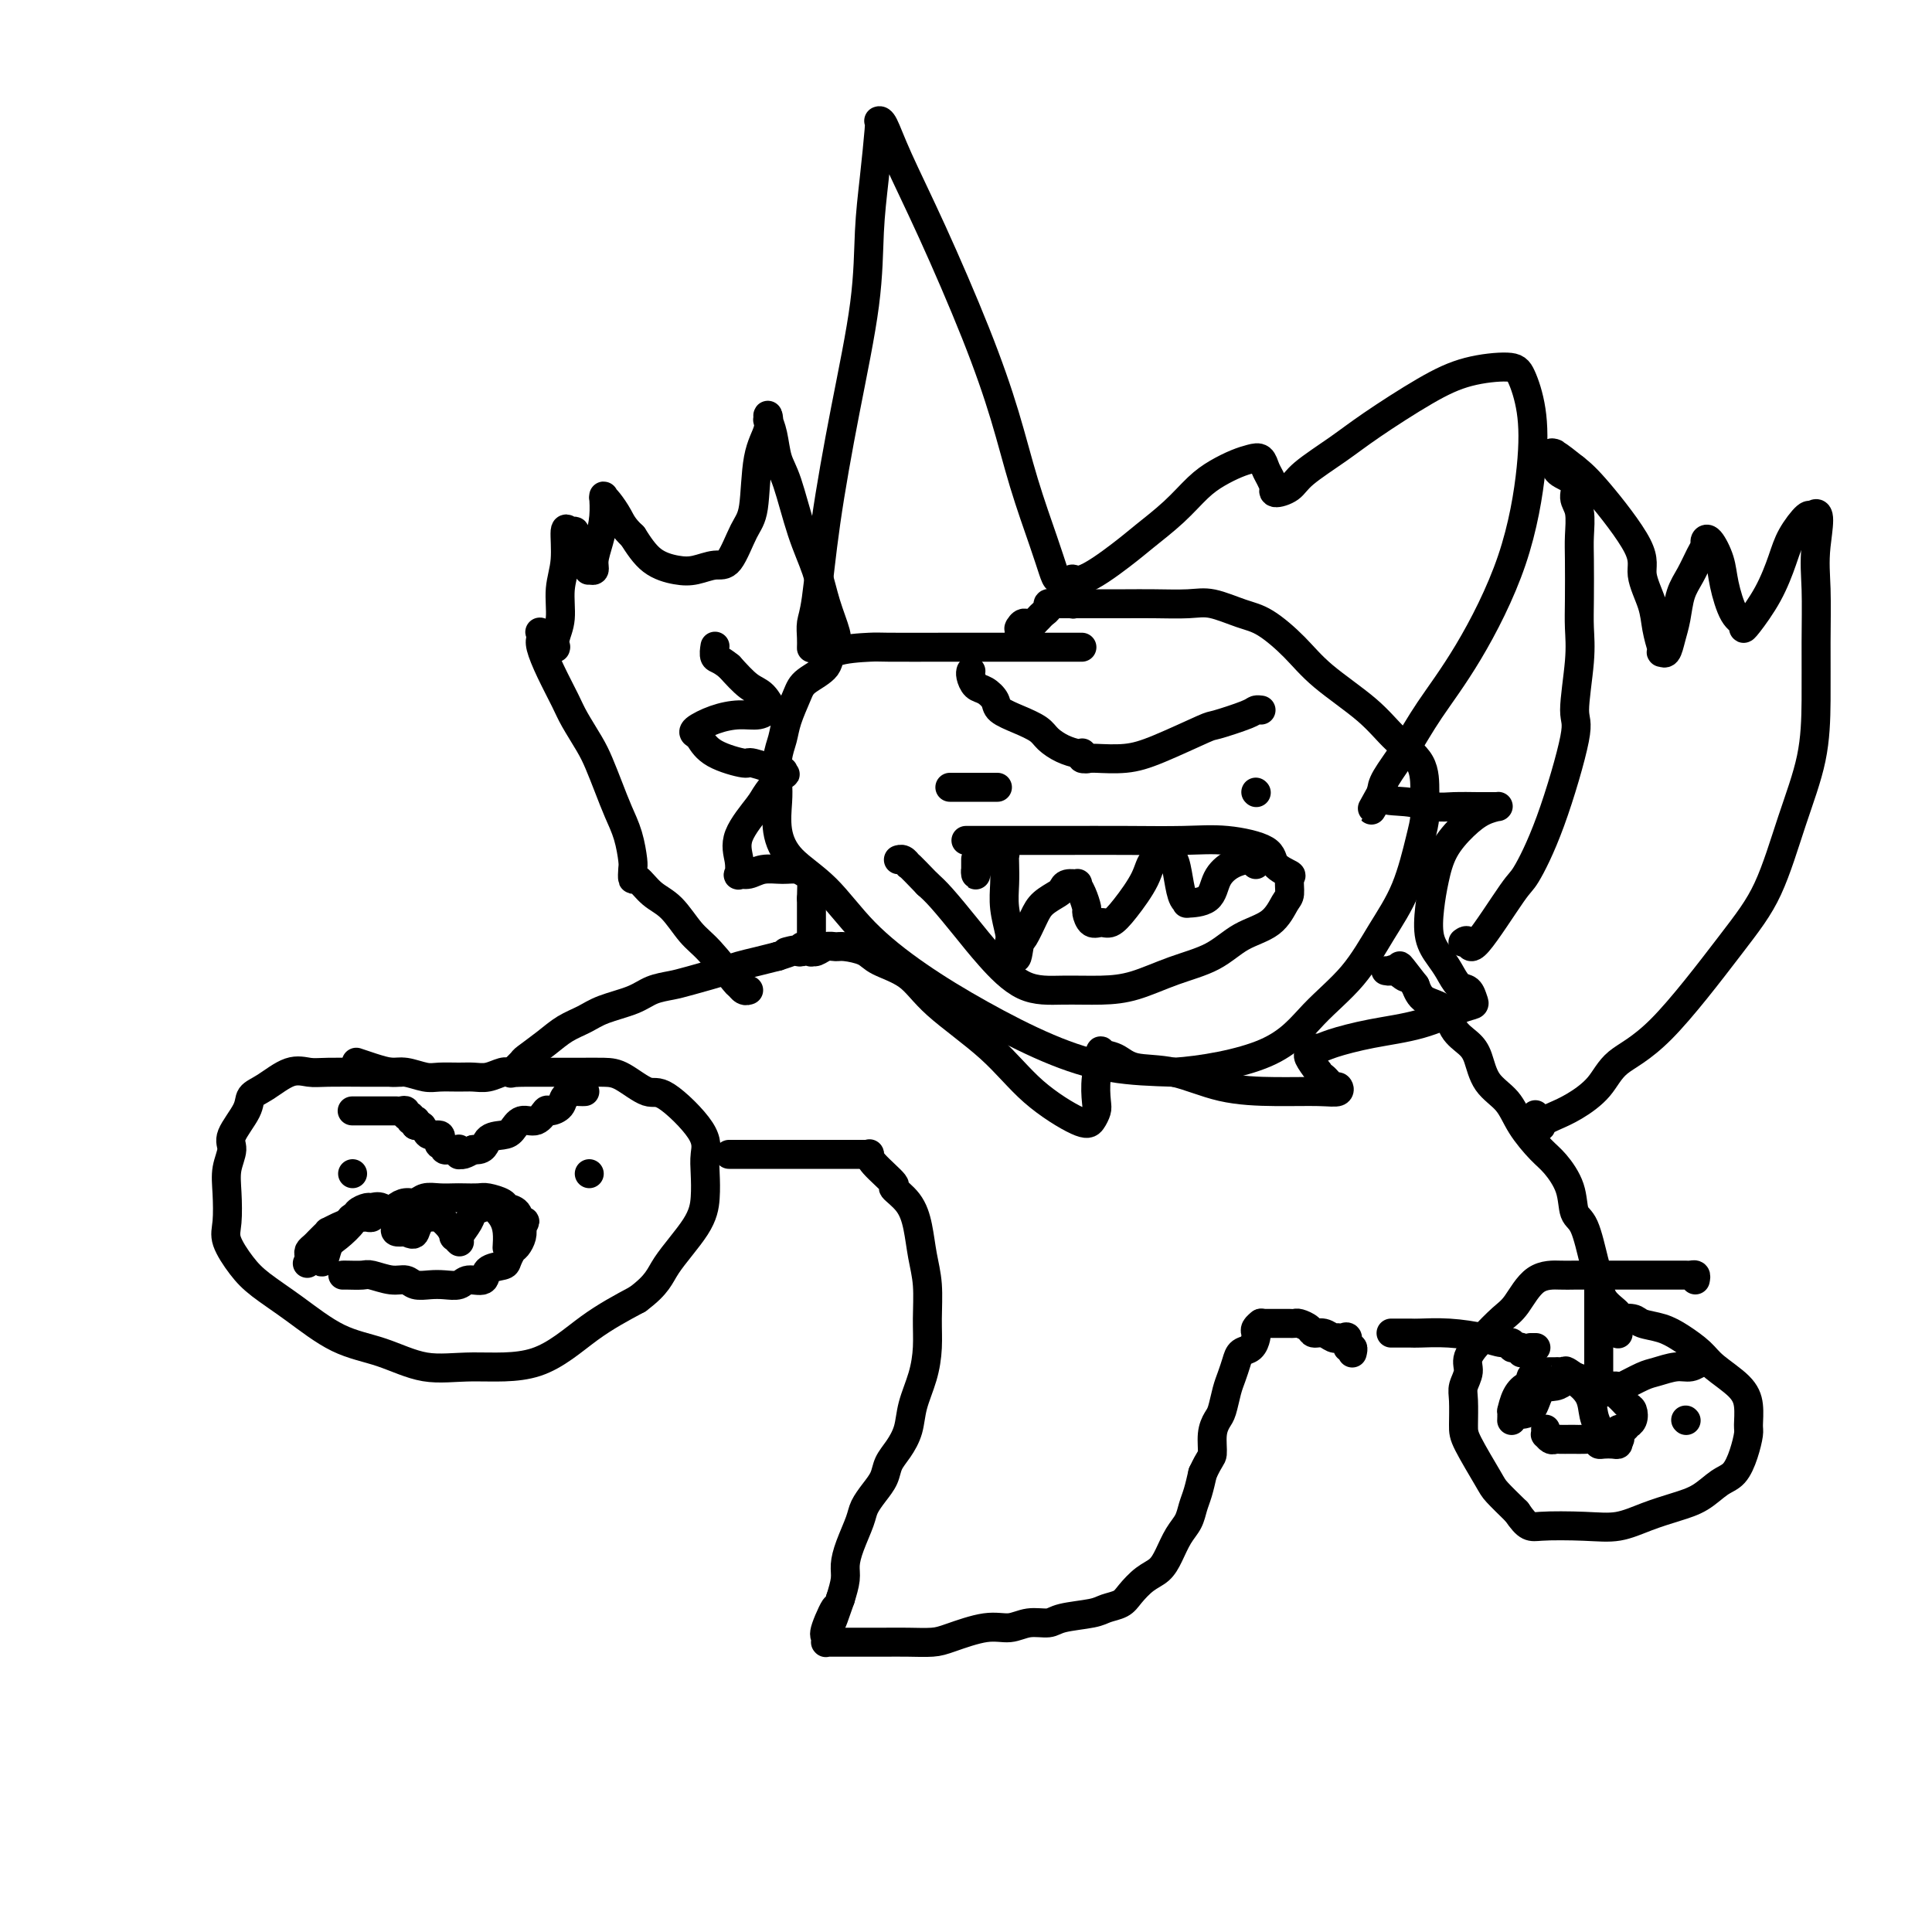 <svg viewBox='0 0 400 400' version='1.1' xmlns='http://www.w3.org/2000/svg' xmlns:xlink='http://www.w3.org/1999/xlink'><g fill='none' stroke='#000000' stroke-width='6' stroke-linecap='round' stroke-linejoin='round'><path d='M224,134c0.001,0.000 0.003,0.000 0,0c-0.003,-0.000 -0.009,-0.000 0,0c0.009,0.000 0.034,0.000 -2,0c-2.034,-0.000 -6.125,-0.000 -9,0c-2.875,0.000 -4.533,0.002 -7,0c-2.467,-0.002 -5.743,-0.006 -10,0c-4.257,0.006 -9.494,0.021 -12,0c-2.506,-0.021 -2.281,-0.079 -4,0c-1.719,0.079 -5.381,0.296 -7,1c-1.619,0.704 -1.193,1.896 -2,3c-0.807,1.104 -2.847,2.121 -4,3c-1.153,0.879 -1.419,1.621 -2,3c-0.581,1.379 -1.476,3.395 -2,5c-0.524,1.605 -0.678,2.798 -1,4c-0.322,1.202 -0.813,2.414 -1,4c-0.187,1.586 -0.072,3.547 0,5c0.072,1.453 0.100,2.398 0,4c-0.100,1.602 -0.329,3.861 0,6c0.329,2.139 1.214,4.159 3,6c1.786,1.841 4.471,3.503 7,6c2.529,2.497 4.901,5.828 8,9c3.099,3.172 6.924,6.184 11,9c4.076,2.816 8.402,5.435 13,8c4.598,2.565 9.469,5.075 14,7c4.531,1.925 8.723,3.264 13,4c4.277,0.736 8.638,0.868 13,1'/><path d='M243,222c5.817,-0.364 13.858,-1.775 19,-4c5.142,-2.225 7.384,-5.263 10,-8c2.616,-2.737 5.605,-5.172 8,-8c2.395,-2.828 4.197,-6.050 6,-9c1.803,-2.950 3.608,-5.629 5,-9c1.392,-3.371 2.372,-7.436 3,-10c0.628,-2.564 0.903,-3.628 1,-5c0.097,-1.372 0.015,-3.051 0,-5c-0.015,-1.949 0.039,-4.169 -1,-6c-1.039,-1.831 -3.169,-3.275 -5,-5c-1.831,-1.725 -3.362,-3.732 -6,-6c-2.638,-2.268 -6.382,-4.797 -9,-7c-2.618,-2.203 -4.108,-4.079 -6,-6c-1.892,-1.921 -4.185,-3.888 -6,-5c-1.815,-1.112 -3.152,-1.370 -5,-2c-1.848,-0.630 -4.207,-1.633 -6,-2c-1.793,-0.367 -3.019,-0.098 -5,0c-1.981,0.098 -4.718,0.026 -7,0c-2.282,-0.026 -4.111,-0.007 -6,0c-1.889,0.007 -3.840,0.002 -5,0c-1.160,-0.002 -1.529,-0.001 -2,0c-0.471,0.001 -1.043,0.000 -2,0c-0.957,-0.000 -2.299,-0.001 -3,0c-0.701,0.001 -0.761,0.003 -1,0c-0.239,-0.003 -0.655,-0.012 -1,0c-0.345,0.012 -0.617,0.045 -1,0c-0.383,-0.045 -0.876,-0.167 -1,0c-0.124,0.167 0.121,0.622 0,1c-0.121,0.378 -0.610,0.679 -1,1c-0.390,0.321 -0.683,0.663 -1,1c-0.317,0.337 -0.659,0.668 -1,1'/><path d='M214,129c-1.011,0.559 -1.539,-0.045 -2,0c-0.461,0.045 -0.856,0.737 -1,1c-0.144,0.263 -0.039,0.095 0,0c0.039,-0.095 0.010,-0.118 0,0c-0.010,0.118 -0.003,0.378 0,1c0.003,0.622 0.001,1.606 0,2c-0.001,0.394 -0.000,0.197 0,0'/><path d='M201,174c-0.555,0.000 -1.110,0.000 -1,0c0.110,-0.000 0.884,-0.000 1,0c0.116,0.000 -0.425,0.000 2,0c2.425,-0.000 7.817,-0.001 11,0c3.183,0.001 4.156,0.005 7,0c2.844,-0.005 7.558,-0.020 12,0c4.442,0.020 8.613,0.076 12,0c3.387,-0.076 5.989,-0.282 9,0c3.011,0.282 6.429,1.052 8,2c1.571,0.948 1.295,2.072 2,3c0.705,0.928 2.393,1.659 3,2c0.607,0.341 0.134,0.292 0,1c-0.134,0.708 0.071,2.174 0,3c-0.071,0.826 -0.417,1.011 -1,2c-0.583,0.989 -1.403,2.783 -3,4c-1.597,1.217 -3.971,1.857 -6,3c-2.029,1.143 -3.712,2.789 -6,4c-2.288,1.211 -5.180,1.986 -8,3c-2.820,1.014 -5.569,2.268 -8,3c-2.431,0.732 -4.543,0.943 -7,1c-2.457,0.057 -5.259,-0.039 -8,0c-2.741,0.039 -5.419,0.215 -8,-1c-2.581,-1.215 -5.063,-3.821 -7,-6c-1.937,-2.179 -3.329,-3.933 -5,-6c-1.671,-2.067 -3.620,-4.448 -5,-6c-1.380,-1.552 -2.190,-2.276 -3,-3'/><path d='M192,183c-4.012,-4.171 -4.042,-4.098 -4,-4c0.042,0.098 0.156,0.222 0,0c-0.156,-0.222 -0.580,-0.791 -1,-1c-0.420,-0.209 -0.834,-0.060 -1,0c-0.166,0.060 -0.083,0.030 0,0'/><path d='M202,178c-0.000,-0.119 -0.000,-0.239 0,0c0.000,0.239 0.000,0.835 0,1c-0.000,0.165 -0.001,-0.103 0,0c0.001,0.103 0.002,0.575 0,1c-0.002,0.425 -0.008,0.803 0,1c0.008,0.197 0.031,0.211 0,0c-0.031,-0.211 -0.114,-0.649 0,-1c0.114,-0.351 0.426,-0.616 1,-1c0.574,-0.384 1.412,-0.887 2,-1c0.588,-0.113 0.928,0.165 1,0c0.072,-0.165 -0.124,-0.772 0,-1c0.124,-0.228 0.570,-0.078 1,0c0.430,0.078 0.846,0.084 1,0c0.154,-0.084 0.045,-0.258 0,0c-0.045,0.258 -0.026,0.946 0,2c0.026,1.054 0.059,2.472 0,4c-0.059,1.528 -0.209,3.166 0,5c0.209,1.834 0.778,3.863 1,5c0.222,1.137 0.098,1.383 0,2c-0.098,0.617 -0.171,1.605 0,2c0.171,0.395 0.585,0.198 1,0'/><path d='M210,197c0.502,2.935 0.758,0.272 1,-1c0.242,-1.272 0.471,-1.153 1,-2c0.529,-0.847 1.359,-2.662 2,-4c0.641,-1.338 1.094,-2.201 2,-3c0.906,-0.799 2.267,-1.536 3,-2c0.733,-0.464 0.840,-0.656 1,-1c0.160,-0.344 0.372,-0.842 1,-1c0.628,-0.158 1.670,0.022 2,0c0.330,-0.022 -0.053,-0.247 0,0c0.053,0.247 0.542,0.966 1,2c0.458,1.034 0.885,2.384 1,3c0.115,0.616 -0.081,0.498 0,1c0.081,0.502 0.438,1.622 1,2c0.562,0.378 1.328,0.013 2,0c0.672,-0.013 1.249,0.326 2,0c0.751,-0.326 1.675,-1.316 3,-3c1.325,-1.684 3.052,-4.062 4,-6c0.948,-1.938 1.119,-3.436 2,-4c0.881,-0.564 2.473,-0.193 3,0c0.527,0.193 -0.012,0.209 0,0c0.012,-0.209 0.574,-0.644 1,0c0.426,0.644 0.716,2.368 1,4c0.284,1.632 0.561,3.171 1,4c0.439,0.829 1.040,0.948 1,1c-0.040,0.052 -0.722,0.038 0,0c0.722,-0.038 2.848,-0.101 4,-1c1.152,-0.899 1.329,-2.633 2,-4c0.671,-1.367 1.834,-2.368 3,-3c1.166,-0.632 2.333,-0.895 3,-1c0.667,-0.105 0.833,-0.053 1,0'/><path d='M259,178c2.393,-1.298 1.375,-0.542 1,0c-0.375,0.542 -0.107,0.869 0,1c0.107,0.131 0.054,0.065 0,0'/><path d='M82,222c0.565,0.000 1.131,0.000 1,0c-0.131,-0.000 -0.958,-0.000 -1,0c-0.042,0.000 0.702,0.001 0,0c-0.702,-0.001 -2.850,-0.003 -4,0c-1.150,0.003 -1.301,0.011 -3,0c-1.699,-0.011 -4.946,-0.039 -7,0c-2.054,0.039 -2.915,0.147 -4,0c-1.085,-0.147 -2.393,-0.548 -4,0c-1.607,0.548 -3.512,2.046 -5,3c-1.488,0.954 -2.560,1.363 -3,2c-0.440,0.637 -0.248,1.501 -1,3c-0.752,1.499 -2.450,3.633 -3,5c-0.550,1.367 0.046,1.967 0,3c-0.046,1.033 -0.736,2.499 -1,4c-0.264,1.501 -0.103,3.037 0,5c0.103,1.963 0.148,4.354 0,6c-0.148,1.646 -0.490,2.549 0,4c0.490,1.451 1.811,3.451 3,5c1.189,1.549 2.247,2.647 4,4c1.753,1.353 4.202,2.961 7,5c2.798,2.039 5.945,4.510 9,6c3.055,1.490 6.018,2.000 9,3c2.982,1.000 5.984,2.492 9,3c3.016,0.508 6.045,0.033 10,0c3.955,-0.033 8.834,0.376 13,-1c4.166,-1.376 7.619,-4.536 11,-7c3.381,-2.464 6.691,-4.232 10,-6'/><path d='M132,269c4.276,-3.191 4.466,-4.667 6,-7c1.534,-2.333 4.414,-5.523 6,-8c1.586,-2.477 1.880,-4.241 2,-6c0.120,-1.759 0.067,-3.512 0,-5c-0.067,-1.488 -0.149,-2.710 0,-4c0.149,-1.290 0.530,-2.647 -1,-5c-1.530,-2.353 -4.972,-5.702 -7,-7c-2.028,-1.298 -2.644,-0.544 -4,-1c-1.356,-0.456 -3.454,-2.122 -5,-3c-1.546,-0.878 -2.542,-0.967 -4,-1c-1.458,-0.033 -3.378,-0.008 -5,0c-1.622,0.008 -2.948,0.001 -4,0c-1.052,-0.001 -1.832,0.003 -3,0c-1.168,-0.003 -2.725,-0.015 -4,0c-1.275,0.015 -2.269,0.057 -3,0c-0.731,-0.057 -1.200,-0.212 -2,0c-0.800,0.212 -1.931,0.790 -3,1c-1.069,0.210 -2.075,0.052 -3,0c-0.925,-0.052 -1.769,0.001 -3,0c-1.231,-0.001 -2.850,-0.056 -4,0c-1.150,0.056 -1.832,0.221 -3,0c-1.168,-0.221 -2.821,-0.830 -4,-1c-1.179,-0.170 -1.883,0.099 -3,0c-1.117,-0.099 -2.647,-0.565 -4,-1c-1.353,-0.435 -2.529,-0.839 -3,-1c-0.471,-0.161 -0.235,-0.081 0,0'/><path d='M71,264c-0.002,0.000 -0.004,0.000 0,0c0.004,-0.000 0.016,-0.001 0,0c-0.016,0.001 -0.058,0.004 0,0c0.058,-0.004 0.218,-0.016 1,0c0.782,0.016 2.187,0.061 3,0c0.813,-0.061 1.036,-0.226 2,0c0.964,0.226 2.670,0.845 4,1c1.330,0.155 2.286,-0.153 3,0c0.714,0.153 1.187,0.769 2,1c0.813,0.231 1.966,0.078 3,0c1.034,-0.078 1.949,-0.080 3,0c1.051,0.080 2.240,0.243 3,0c0.760,-0.243 1.093,-0.890 2,-1c0.907,-0.110 2.390,0.317 3,0c0.610,-0.317 0.348,-1.380 1,-2c0.652,-0.620 2.217,-0.799 3,-1c0.783,-0.201 0.784,-0.424 1,-1c0.216,-0.576 0.645,-1.505 1,-2c0.355,-0.495 0.634,-0.556 1,-1c0.366,-0.444 0.819,-1.270 1,-2c0.181,-0.730 0.091,-1.365 0,-2'/><path d='M108,254c1.267,-1.820 0.435,-0.870 0,-1c-0.435,-0.130 -0.471,-1.341 -1,-2c-0.529,-0.659 -1.549,-0.765 -2,-1c-0.451,-0.235 -0.333,-0.599 -1,-1c-0.667,-0.401 -2.121,-0.839 -3,-1c-0.879,-0.161 -1.184,-0.044 -2,0c-0.816,0.044 -2.144,0.016 -3,0c-0.856,-0.016 -1.240,-0.019 -2,0c-0.760,0.019 -1.896,0.060 -3,0c-1.104,-0.060 -2.178,-0.222 -3,0c-0.822,0.222 -1.394,0.829 -2,1c-0.606,0.171 -1.247,-0.094 -2,0c-0.753,0.094 -1.616,0.547 -2,1c-0.384,0.453 -0.287,0.906 -1,1c-0.713,0.094 -2.237,-0.172 -3,0c-0.763,0.172 -0.767,0.781 -1,1c-0.233,0.219 -0.695,0.047 -1,0c-0.305,-0.047 -0.454,0.030 -1,0c-0.546,-0.030 -1.490,-0.166 -2,0c-0.510,0.166 -0.584,0.636 -1,1c-0.416,0.364 -1.172,0.622 -2,1c-0.828,0.378 -1.727,0.875 -2,1c-0.273,0.125 0.081,-0.121 0,0c-0.081,0.121 -0.596,0.610 -1,1c-0.404,0.390 -0.697,0.683 -1,1c-0.303,0.317 -0.617,0.659 -1,1c-0.383,0.341 -0.835,0.680 -1,1c-0.165,0.320 -0.044,0.622 0,1c0.044,0.378 0.012,0.833 0,1c-0.012,0.167 -0.003,0.048 0,0c0.003,-0.048 0.002,-0.024 0,0'/><path d='M64,261c-0.667,1.000 -0.333,0.500 0,0'/><path d='M64,261c0.030,0.000 0.060,0.000 0,0c-0.060,-0.000 -0.209,-0.001 0,0c0.209,0.001 0.777,0.003 1,0c0.223,-0.003 0.101,-0.011 0,0c-0.101,0.011 -0.180,0.040 0,0c0.180,-0.040 0.619,-0.150 1,0c0.381,0.150 0.703,0.559 1,0c0.297,-0.559 0.570,-2.087 1,-3c0.430,-0.913 1.017,-1.211 2,-2c0.983,-0.789 2.360,-2.070 3,-3c0.640,-0.930 0.542,-1.510 1,-2c0.458,-0.490 1.471,-0.888 2,-1c0.529,-0.112 0.573,0.064 1,0c0.427,-0.064 1.237,-0.367 2,0c0.763,0.367 1.478,1.405 2,2c0.522,0.595 0.851,0.747 1,1c0.149,0.253 0.117,0.607 0,1c-0.117,0.393 -0.319,0.827 0,1c0.319,0.173 1.160,0.087 2,0'/><path d='M84,255c1.653,0.878 1.786,0.574 2,0c0.214,-0.574 0.509,-1.416 1,-2c0.491,-0.584 1.179,-0.909 2,-1c0.821,-0.091 1.774,0.052 2,0c0.226,-0.052 -0.276,-0.297 0,0c0.276,0.297 1.328,1.138 2,2c0.672,0.862 0.963,1.746 1,2c0.037,0.254 -0.179,-0.124 0,0c0.179,0.124 0.754,0.748 1,1c0.246,0.252 0.163,0.131 0,0c-0.163,-0.131 -0.406,-0.271 0,-1c0.406,-0.729 1.460,-2.046 2,-3c0.540,-0.954 0.565,-1.543 1,-2c0.435,-0.457 1.279,-0.780 2,-1c0.721,-0.220 1.317,-0.335 2,0c0.683,0.335 1.451,1.121 2,2c0.549,0.879 0.879,1.852 1,3c0.121,1.148 0.035,2.471 0,3c-0.035,0.529 -0.017,0.265 0,0'/><path d='M351,265c0.084,-0.423 0.167,-0.845 0,-1c-0.167,-0.155 -0.586,-0.041 -1,0c-0.414,0.041 -0.825,0.011 -1,0c-0.175,-0.011 -0.114,-0.003 -1,0c-0.886,0.003 -2.720,0.001 -4,0c-1.280,-0.001 -2.007,-0.000 -4,0c-1.993,0.000 -5.253,-0.001 -7,0c-1.747,0.001 -1.980,0.003 -3,0c-1.020,-0.003 -2.828,-0.010 -4,0c-1.172,0.010 -1.709,0.039 -3,0c-1.291,-0.039 -3.334,-0.145 -5,1c-1.666,1.145 -2.953,3.541 -4,5c-1.047,1.459 -1.854,1.980 -3,3c-1.146,1.020 -2.633,2.539 -4,4c-1.367,1.461 -2.615,2.863 -3,4c-0.385,1.137 0.093,2.008 0,3c-0.093,0.992 -0.757,2.104 -1,3c-0.243,0.896 -0.064,1.575 0,3c0.064,1.425 0.014,3.594 0,5c-0.014,1.406 0.006,2.047 1,4c0.994,1.953 2.960,5.218 4,7c1.040,1.782 1.154,2.081 2,3c0.846,0.919 2.423,2.460 4,4'/><path d='M314,313c2.381,3.471 2.835,3.148 5,3c2.165,-0.148 6.042,-0.121 9,0c2.958,0.121 4.998,0.338 7,0c2.002,-0.338 3.968,-1.230 6,-2c2.032,-0.770 4.131,-1.419 6,-2c1.869,-0.581 3.510,-1.094 5,-2c1.490,-0.906 2.830,-2.205 4,-3c1.170,-0.795 2.171,-1.087 3,-2c0.829,-0.913 1.487,-2.449 2,-4c0.513,-1.551 0.881,-3.118 1,-4c0.119,-0.882 -0.011,-1.078 0,-2c0.011,-0.922 0.163,-2.568 0,-4c-0.163,-1.432 -0.640,-2.650 -2,-4c-1.360,-1.350 -3.604,-2.834 -5,-4c-1.396,-1.166 -1.944,-2.015 -3,-3c-1.056,-0.985 -2.620,-2.106 -4,-3c-1.380,-0.894 -2.577,-1.560 -4,-2c-1.423,-0.440 -3.072,-0.654 -4,-1c-0.928,-0.346 -1.134,-0.824 -2,-1c-0.866,-0.176 -2.390,-0.050 -3,0c-0.610,0.050 -0.305,0.025 0,0'/><path d='M320,296c0.002,0.033 0.003,0.065 0,0c-0.003,-0.065 -0.012,-0.228 0,0c0.012,0.228 0.044,0.846 0,1c-0.044,0.154 -0.162,-0.155 0,0c0.162,0.155 0.606,0.773 1,1c0.394,0.227 0.737,0.061 1,0c0.263,-0.061 0.444,-0.017 1,0c0.556,0.017 1.485,0.007 2,0c0.515,-0.007 0.614,-0.010 1,0c0.386,0.010 1.059,0.032 2,0c0.941,-0.032 2.151,-0.118 3,0c0.849,0.118 1.337,0.438 2,0c0.663,-0.438 1.502,-1.636 2,-2c0.498,-0.364 0.656,0.106 1,0c0.344,-0.106 0.874,-0.787 1,-1c0.126,-0.213 -0.154,0.042 0,0c0.154,-0.042 0.740,-0.382 1,-1c0.260,-0.618 0.194,-1.513 0,-2c-0.194,-0.487 -0.516,-0.564 -1,-1c-0.484,-0.436 -1.130,-1.230 -2,-2c-0.870,-0.770 -1.965,-1.515 -3,-2c-1.035,-0.485 -2.010,-0.710 -3,-1c-0.990,-0.290 -1.995,-0.645 -3,-1'/><path d='M326,285c-2.262,-1.619 -1.916,-1.166 -2,-1c-0.084,0.166 -0.599,0.044 -1,0c-0.401,-0.044 -0.690,-0.010 -1,0c-0.310,0.010 -0.643,-0.004 -1,0c-0.357,0.004 -0.739,0.024 -1,0c-0.261,-0.024 -0.402,-0.093 -1,0c-0.598,0.093 -1.652,0.348 -2,1c-0.348,0.652 0.012,1.701 0,2c-0.012,0.299 -0.396,-0.151 -1,0c-0.604,0.151 -1.430,0.902 -2,2c-0.570,1.098 -0.885,2.542 -1,3c-0.115,0.458 -0.031,-0.069 0,0c0.031,0.069 0.009,0.734 0,1c-0.009,0.266 -0.004,0.133 0,0'/><path d='M313,294c-0.002,0.008 -0.005,0.016 0,0c0.005,-0.016 0.017,-0.057 0,0c-0.017,0.057 -0.061,0.212 0,0c0.061,-0.212 0.229,-0.792 1,-1c0.771,-0.208 2.145,-0.044 3,-1c0.855,-0.956 1.192,-3.033 2,-4c0.808,-0.967 2.086,-0.825 3,-1c0.914,-0.175 1.464,-0.668 2,-1c0.536,-0.332 1.058,-0.503 2,0c0.942,0.503 2.304,1.680 3,3c0.696,1.320 0.724,2.785 1,4c0.276,1.215 0.798,2.182 1,3c0.202,0.818 0.082,1.488 0,2c-0.082,0.512 -0.127,0.866 0,1c0.127,0.134 0.426,0.046 1,0c0.574,-0.046 1.424,-0.051 2,0c0.576,0.051 0.879,0.157 1,0c0.121,-0.157 0.061,-0.579 0,-1'/><path d='M335,298c0.667,-0.167 0.333,-0.083 0,0'/><path d='M107,222c-0.439,0.015 -0.877,0.031 -1,0c-0.123,-0.031 0.070,-0.108 0,0c-0.070,0.108 -0.403,0.401 0,0c0.403,-0.401 1.542,-1.497 2,-2c0.458,-0.503 0.234,-0.414 1,-1c0.766,-0.586 2.522,-1.847 4,-3c1.478,-1.153 2.677,-2.196 4,-3c1.323,-0.804 2.770,-1.367 4,-2c1.230,-0.633 2.243,-1.334 4,-2c1.757,-0.666 4.257,-1.295 6,-2c1.743,-0.705 2.731,-1.484 4,-2c1.269,-0.516 2.821,-0.768 4,-1c1.179,-0.232 1.984,-0.443 4,-1c2.016,-0.557 5.241,-1.458 7,-2c1.759,-0.542 2.050,-0.723 3,-1c0.950,-0.277 2.557,-0.651 4,-1c1.443,-0.349 2.721,-0.675 4,-1'/><path d='M161,198c5.973,-1.929 2.906,-1.253 2,-1c-0.906,0.253 0.349,0.082 1,0c0.651,-0.082 0.696,-0.074 1,0c0.304,0.074 0.865,0.216 1,0c0.135,-0.216 -0.156,-0.789 0,-1c0.156,-0.211 0.759,-0.060 1,0c0.241,0.060 0.121,0.030 0,0'/><path d='M151,239c0.048,0.000 0.097,0.000 0,0c-0.097,0.000 -0.338,0.000 1,0c1.338,0.000 4.255,0.000 7,0c2.745,0.000 5.316,0.000 7,0c1.684,0.000 2.479,-0.000 4,0c1.521,0.000 3.766,0.000 5,0c1.234,-0.000 1.455,0.000 2,0c0.545,0.000 1.414,0.000 2,0c0.586,-0.000 0.888,-0.000 1,0c0.112,0.000 0.032,0.000 0,0c-0.032,-0.000 -0.016,0.000 0,0'/><path d='M180,239c0.014,-0.109 0.027,-0.218 0,0c-0.027,0.218 -0.095,0.762 1,2c1.095,1.238 3.354,3.169 4,4c0.646,0.831 -0.321,0.561 0,1c0.321,0.439 1.928,1.585 3,3c1.072,1.415 1.608,3.097 2,5c0.392,1.903 0.639,4.026 1,6c0.361,1.974 0.836,3.797 1,6c0.164,2.203 0.017,4.784 0,7c-0.017,2.216 0.095,4.067 0,6c-0.095,1.933 -0.396,3.949 -1,6c-0.604,2.051 -1.509,4.138 -2,6c-0.491,1.862 -0.568,3.499 -1,5c-0.432,1.501 -1.219,2.867 -2,4c-0.781,1.133 -1.556,2.034 -2,3c-0.444,0.966 -0.556,1.997 -1,3c-0.444,1.003 -1.219,1.977 -2,3c-0.781,1.023 -1.567,2.097 -2,3c-0.433,0.903 -0.511,1.637 -1,3c-0.489,1.363 -1.389,3.355 -2,5c-0.611,1.645 -0.934,2.943 -1,4c-0.066,1.057 0.124,1.873 0,3c-0.124,1.127 -0.562,2.563 -1,4'/><path d='M174,331c-2.890,8.283 -1.114,2.990 -1,2c0.114,-0.990 -1.434,2.323 -2,4c-0.566,1.677 -0.152,1.717 0,2c0.152,0.283 0.040,0.808 0,1c-0.040,0.192 -0.007,0.051 0,0c0.007,-0.051 -0.011,-0.014 0,0c0.011,0.014 0.053,0.004 0,0c-0.053,-0.004 -0.200,-0.001 0,0c0.200,0.001 0.746,0.001 2,0c1.254,-0.001 3.217,-0.002 5,0c1.783,0.002 3.386,0.007 5,0c1.614,-0.007 3.239,-0.025 5,0c1.761,0.025 3.656,0.094 5,0c1.344,-0.094 2.135,-0.350 4,-1c1.865,-0.650 4.803,-1.694 7,-2c2.197,-0.306 3.653,0.125 5,0c1.347,-0.125 2.586,-0.807 4,-1c1.414,-0.193 3.002,0.104 4,0c0.998,-0.104 1.407,-0.607 3,-1c1.593,-0.393 4.369,-0.675 6,-1c1.631,-0.325 2.117,-0.691 3,-1c0.883,-0.309 2.162,-0.560 3,-1c0.838,-0.440 1.235,-1.069 2,-2c0.765,-0.931 1.896,-2.163 3,-3c1.104,-0.837 2.180,-1.277 3,-2c0.820,-0.723 1.386,-1.729 2,-3c0.614,-1.271 1.278,-2.807 2,-4c0.722,-1.193 1.503,-2.041 2,-3c0.497,-0.959 0.711,-2.027 1,-3c0.289,-0.973 0.654,-1.849 1,-3c0.346,-1.151 0.673,-2.575 1,-4'/><path d='M249,305c1.549,-3.337 1.921,-3.180 2,-4c0.079,-0.820 -0.133,-2.617 0,-4c0.133,-1.383 0.613,-2.352 1,-3c0.387,-0.648 0.680,-0.976 1,-2c0.320,-1.024 0.667,-2.746 1,-4c0.333,-1.254 0.653,-2.042 1,-3c0.347,-0.958 0.720,-2.088 1,-3c0.280,-0.912 0.466,-1.606 1,-2c0.534,-0.394 1.415,-0.488 2,-1c0.585,-0.512 0.875,-1.444 1,-2c0.125,-0.556 0.086,-0.738 0,-1c-0.086,-0.262 -0.219,-0.606 0,-1c0.219,-0.394 0.791,-0.838 1,-1c0.209,-0.162 0.056,-0.044 0,0c-0.056,0.044 -0.016,0.012 0,0c0.016,-0.012 0.008,-0.006 0,0'/><path d='M261,274c0.190,0.000 0.380,0.000 1,0c0.620,-0.000 1.672,-0.000 2,0c0.328,0.000 -0.066,0.000 0,0c0.066,-0.000 0.594,-0.001 1,0c0.406,0.001 0.690,0.003 1,0c0.310,-0.003 0.646,-0.011 1,0c0.354,0.011 0.728,0.040 1,0c0.272,-0.040 0.444,-0.151 1,0c0.556,0.151 1.498,0.562 2,1c0.502,0.438 0.565,0.902 1,1c0.435,0.098 1.244,-0.169 2,0c0.756,0.169 1.461,0.775 2,1c0.539,0.225 0.914,0.068 1,0c0.086,-0.068 -0.117,-0.047 0,0c0.117,0.047 0.553,0.122 1,0c0.447,-0.122 0.904,-0.439 1,0c0.096,0.439 -0.170,1.633 0,2c0.170,0.367 0.777,-0.094 1,0c0.223,0.094 0.064,0.741 0,1c-0.064,0.259 -0.032,0.129 0,0'/><path d='M335,276c-0.006,-0.049 -0.012,-0.098 0,0c0.012,0.098 0.042,0.343 0,0c-0.042,-0.343 -0.157,-1.274 0,-2c0.157,-0.726 0.586,-1.249 0,-2c-0.586,-0.751 -2.189,-1.732 -3,-3c-0.811,-1.268 -0.832,-2.823 -1,-4c-0.168,-1.177 -0.485,-1.975 -1,-4c-0.515,-2.025 -1.228,-5.278 -2,-7c-0.772,-1.722 -1.603,-1.912 -2,-3c-0.397,-1.088 -0.359,-3.074 -1,-5c-0.641,-1.926 -1.961,-3.791 -3,-5c-1.039,-1.209 -1.798,-1.762 -3,-3c-1.202,-1.238 -2.849,-3.160 -4,-5c-1.151,-1.840 -1.807,-3.597 -3,-5c-1.193,-1.403 -2.922,-2.453 -4,-4c-1.078,-1.547 -1.503,-3.593 -2,-5c-0.497,-1.407 -1.064,-2.175 -2,-3c-0.936,-0.825 -2.241,-1.706 -3,-3c-0.759,-1.294 -0.974,-3.002 -2,-4c-1.026,-0.998 -2.865,-1.285 -4,-2c-1.135,-0.715 -1.568,-1.857 -2,-3'/><path d='M293,204c-5.294,-6.890 -2.529,-3.114 -2,-2c0.529,1.114 -1.179,-0.434 -2,-1c-0.821,-0.566 -0.756,-0.152 -1,0c-0.244,0.152 -0.796,0.041 -1,0c-0.204,-0.041 -0.058,-0.012 0,0c0.058,0.012 0.029,0.006 0,0'/><path d='M303,195c-0.105,0.077 -0.210,0.153 0,0c0.210,-0.153 0.735,-0.536 1,0c0.265,0.536 0.268,1.989 2,0c1.732,-1.989 5.191,-7.422 7,-10c1.809,-2.578 1.967,-2.302 3,-4c1.033,-1.698 2.942,-5.370 5,-11c2.058,-5.630 4.264,-13.219 5,-17c0.736,-3.781 0.001,-3.754 0,-6c-0.001,-2.246 0.731,-6.766 1,-10c0.269,-3.234 0.073,-5.180 0,-7c-0.073,-1.820 -0.024,-3.512 0,-6c0.024,-2.488 0.023,-5.773 0,-8c-0.023,-2.227 -0.069,-3.398 0,-5c0.069,-1.602 0.253,-3.636 0,-5c-0.253,-1.364 -0.942,-2.058 -1,-3c-0.058,-0.942 0.517,-2.133 0,-3c-0.517,-0.867 -2.125,-1.409 -3,-2c-0.875,-0.591 -1.018,-1.233 -1,-2c0.018,-0.767 0.198,-1.661 0,-2c-0.198,-0.339 -0.775,-0.122 -1,0c-0.225,0.122 -0.099,0.148 0,0c0.099,-0.148 0.171,-0.471 1,0c0.829,0.471 2.414,1.735 4,3'/><path d='M326,97c1.274,1.005 2.460,2.017 5,5c2.540,2.983 6.436,7.935 8,11c1.564,3.065 0.797,4.242 1,6c0.203,1.758 1.375,4.097 2,6c0.625,1.903 0.703,3.371 1,5c0.297,1.629 0.815,3.420 1,4c0.185,0.580 0.038,-0.049 0,0c-0.038,0.049 0.031,0.777 0,1c-0.031,0.223 -0.164,-0.057 0,0c0.164,0.057 0.624,0.452 1,0c0.376,-0.452 0.668,-1.753 1,-3c0.332,-1.247 0.706,-2.442 1,-4c0.294,-1.558 0.509,-3.478 1,-5c0.491,-1.522 1.258,-2.646 2,-4c0.742,-1.354 1.460,-2.940 2,-4c0.540,-1.060 0.904,-1.595 1,-2c0.096,-0.405 -0.074,-0.680 0,-1c0.074,-0.320 0.391,-0.686 1,0c0.609,0.686 1.508,2.422 2,4c0.492,1.578 0.577,2.998 1,5c0.423,2.002 1.183,4.586 2,6c0.817,1.414 1.689,1.656 2,2c0.311,0.344 0.060,0.789 0,1c-0.060,0.211 0.071,0.189 1,-1c0.929,-1.189 2.655,-3.544 4,-6c1.345,-2.456 2.308,-5.012 3,-7c0.692,-1.988 1.113,-3.409 2,-5c0.887,-1.591 2.239,-3.351 3,-4c0.761,-0.649 0.932,-0.185 1,0c0.068,0.185 0.034,0.093 0,0'/><path d='M375,107c2.392,-2.453 1.372,2.414 1,6c-0.372,3.586 -0.097,5.890 0,9c0.097,3.110 0.016,7.024 0,11c-0.016,3.976 0.034,8.012 0,12c-0.034,3.988 -0.151,7.928 -1,12c-0.849,4.072 -2.429,8.275 -4,13c-1.571,4.725 -3.132,9.971 -5,14c-1.868,4.029 -4.043,6.840 -8,12c-3.957,5.160 -9.697,12.668 -14,17c-4.303,4.332 -7.170,5.489 -9,7c-1.830,1.511 -2.624,3.375 -4,5c-1.376,1.625 -3.334,3.012 -5,4c-1.666,0.988 -3.038,1.578 -4,2c-0.962,0.422 -1.512,0.677 -2,1c-0.488,0.323 -0.914,0.716 -1,1c-0.086,0.284 0.169,0.461 0,0c-0.169,-0.461 -0.763,-1.560 -1,-2c-0.237,-0.440 -0.119,-0.220 0,0'/><path d='M173,134c-0.049,-0.334 -0.099,-0.667 0,-1c0.099,-0.333 0.346,-0.665 0,-2c-0.346,-1.335 -1.287,-3.671 -2,-6c-0.713,-2.329 -1.199,-4.650 -2,-7c-0.801,-2.350 -1.917,-4.729 -3,-8c-1.083,-3.271 -2.132,-7.435 -3,-10c-0.868,-2.565 -1.553,-3.530 -2,-5c-0.447,-1.470 -0.654,-3.444 -1,-5c-0.346,-1.556 -0.832,-2.694 -1,-3c-0.168,-0.306 -0.019,0.222 0,0c0.019,-0.222 -0.091,-1.192 0,-1c0.091,0.192 0.383,1.548 0,3c-0.383,1.452 -1.442,3.001 -2,6c-0.558,2.999 -0.617,7.448 -1,10c-0.383,2.552 -1.091,3.207 -2,5c-0.909,1.793 -2.021,4.726 -3,6c-0.979,1.274 -1.826,0.891 -3,1c-1.174,0.109 -2.676,0.710 -4,1c-1.324,0.290 -2.472,0.271 -4,0c-1.528,-0.271 -3.437,-0.792 -5,-2c-1.563,-1.208 -2.782,-3.104 -4,-5'/><path d='M131,111c-1.967,-1.824 -2.384,-2.884 -3,-4c-0.616,-1.116 -1.432,-2.288 -2,-3c-0.568,-0.712 -0.887,-0.964 -1,-1c-0.113,-0.036 -0.020,0.143 0,0c0.020,-0.143 -0.032,-0.609 0,0c0.032,0.609 0.149,2.292 0,4c-0.149,1.708 -0.562,3.439 -1,5c-0.438,1.561 -0.900,2.950 -1,4c-0.100,1.050 0.163,1.759 0,2c-0.163,0.241 -0.752,0.013 -1,0c-0.248,-0.013 -0.157,0.189 0,0c0.157,-0.189 0.379,-0.767 0,-2c-0.379,-1.233 -1.360,-3.120 -2,-4c-0.640,-0.880 -0.941,-0.754 -1,-1c-0.059,-0.246 0.124,-0.865 0,-1c-0.124,-0.135 -0.554,0.214 -1,0c-0.446,-0.214 -0.908,-0.990 -1,0c-0.092,0.990 0.186,3.747 0,6c-0.186,2.253 -0.835,4.001 -1,6c-0.165,1.999 0.153,4.248 0,6c-0.153,1.752 -0.776,3.006 -1,4c-0.224,0.994 -0.050,1.727 0,2c0.050,0.273 -0.024,0.084 0,0c0.024,-0.084 0.147,-0.064 0,0c-0.147,0.064 -0.565,0.172 -1,0c-0.435,-0.172 -0.886,-0.623 -1,-1c-0.114,-0.377 0.110,-0.679 0,-1c-0.110,-0.321 -0.555,-0.660 -1,-1'/><path d='M112,131c-0.470,-0.199 -0.144,-0.195 0,0c0.144,0.195 0.106,0.581 0,1c-0.106,0.419 -0.282,0.870 0,2c0.282,1.130 1.020,2.937 2,5c0.980,2.063 2.202,4.382 3,6c0.798,1.618 1.172,2.536 2,4c0.828,1.464 2.109,3.475 3,5c0.891,1.525 1.391,2.566 2,4c0.609,1.434 1.326,3.261 2,5c0.674,1.739 1.305,3.388 2,5c0.695,1.612 1.456,3.186 2,5c0.544,1.814 0.872,3.869 1,5c0.128,1.131 0.056,1.340 0,2c-0.056,0.660 -0.098,1.773 0,2c0.098,0.227 0.334,-0.431 1,0c0.666,0.431 1.762,1.952 3,3c1.238,1.048 2.618,1.625 4,3c1.382,1.375 2.765,3.549 4,5c1.235,1.451 2.320,2.179 4,4c1.680,1.821 3.953,4.737 5,6c1.047,1.263 0.868,0.875 1,1c0.132,0.125 0.574,0.765 1,1c0.426,0.235 0.836,0.067 1,0c0.164,-0.067 0.082,-0.034 0,0'/><path d='M201,139c0.018,-0.057 0.037,-0.115 0,0c-0.037,0.115 -0.128,0.401 0,1c0.128,0.599 0.477,1.511 1,2c0.523,0.489 1.222,0.554 2,1c0.778,0.446 1.636,1.274 2,2c0.364,0.726 0.236,1.350 1,2c0.764,0.650 2.422,1.327 4,2c1.578,0.673 3.078,1.344 4,2c0.922,0.656 1.267,1.299 2,2c0.733,0.701 1.856,1.459 3,2c1.144,0.541 2.310,0.863 3,1c0.690,0.137 0.903,0.089 1,0c0.097,-0.089 0.078,-0.220 0,0c-0.078,0.220 -0.213,0.790 0,1c0.213,0.210 0.775,0.060 1,0c0.225,-0.060 0.112,-0.030 0,0'/><path d='M225,157c0.000,0.000 0.100,0.100 0.1,0.1'/><path d='M225,157c-0.083,0.008 -0.165,0.016 0,0c0.165,-0.016 0.578,-0.055 2,0c1.422,0.055 3.852,0.204 6,0c2.148,-0.204 4.014,-0.762 7,-2c2.986,-1.238 7.091,-3.155 9,-4c1.909,-0.845 1.622,-0.619 3,-1c1.378,-0.381 4.422,-1.370 6,-2c1.578,-0.630 1.691,-0.901 2,-1c0.309,-0.099 0.814,-0.027 1,0c0.186,0.027 0.053,0.008 0,0c-0.053,-0.008 -0.027,-0.004 0,0'/><path d='M73,230c0.026,-0.000 0.053,-0.000 0,0c-0.053,0.000 -0.184,0.000 0,0c0.184,-0.000 0.683,-0.000 1,0c0.317,0.000 0.453,0.000 1,0c0.547,-0.000 1.504,-0.000 2,0c0.496,0.000 0.529,0.000 1,0c0.471,-0.000 1.380,-0.000 2,0c0.620,0.000 0.951,0.000 1,0c0.049,-0.000 -0.183,-0.000 0,0c0.183,0.000 0.781,0.000 1,0c0.219,-0.000 0.058,-0.000 0,0c-0.058,0.000 -0.013,0.000 0,0c0.013,-0.000 -0.007,-0.001 0,0c0.007,0.001 0.039,0.004 0,0c-0.039,-0.004 -0.150,-0.016 0,0c0.150,0.016 0.561,0.061 1,0c0.439,-0.061 0.906,-0.226 1,0c0.094,0.226 -0.185,0.844 0,1c0.185,0.156 0.834,-0.152 1,0c0.166,0.152 -0.151,0.762 0,1c0.151,0.238 0.772,0.102 1,0c0.228,-0.102 0.065,-0.172 0,0c-0.065,0.172 -0.033,0.586 0,1'/><path d='M86,233c2.185,0.421 1.146,-0.028 1,0c-0.146,0.028 0.601,0.533 1,1c0.399,0.467 0.451,0.895 1,1c0.549,0.105 1.596,-0.112 2,0c0.404,0.112 0.164,0.552 0,1c-0.164,0.448 -0.254,0.905 0,1c0.254,0.095 0.852,-0.171 1,0c0.148,0.171 -0.152,0.778 0,1c0.152,0.222 0.758,0.060 1,0c0.242,-0.060 0.121,-0.016 0,0c-0.121,0.016 -0.243,0.004 0,0c0.243,-0.004 0.850,-0.001 1,0c0.150,0.001 -0.156,-0.001 0,0c0.156,0.001 0.774,0.004 1,0c0.226,-0.004 0.061,-0.015 0,0c-0.061,0.015 -0.016,0.057 0,0c0.016,-0.057 0.004,-0.212 0,0c-0.004,0.212 0.001,0.789 0,1c-0.001,0.211 -0.009,0.054 0,0c0.009,-0.054 0.033,-0.004 0,0c-0.033,0.004 -0.124,-0.037 0,0c0.124,0.037 0.464,0.154 1,0c0.536,-0.154 1.268,-0.577 2,-1'/><path d='M98,238c2.381,0.374 2.332,-1.190 3,-2c0.668,-0.810 2.053,-0.866 3,-1c0.947,-0.134 1.457,-0.347 2,-1c0.543,-0.653 1.119,-1.746 2,-2c0.881,-0.254 2.066,0.332 3,0c0.934,-0.332 1.616,-1.581 2,-2c0.384,-0.419 0.470,-0.007 1,0c0.530,0.007 1.505,-0.390 2,-1c0.495,-0.610 0.511,-1.431 1,-2c0.489,-0.569 1.451,-0.884 2,-1c0.549,-0.116 0.683,-0.031 1,0c0.317,0.031 0.816,0.008 1,0c0.184,-0.008 0.053,-0.002 0,0c-0.053,0.002 -0.026,0.001 0,0'/><path d='M331,267c0.000,0.366 0.000,0.731 0,1c0.000,0.269 0.000,0.441 0,1c0.000,0.559 0.000,1.505 0,2c-0.000,0.495 0.000,0.538 0,1c0.000,0.462 0.000,1.344 0,2c0.000,0.656 -0.000,1.088 0,2c0.000,0.912 0.000,2.305 0,3c0.000,0.695 0.000,0.693 0,1c0.000,0.307 0.000,0.922 0,1c0.000,0.078 0.000,-0.383 0,0c0.000,0.383 0.000,1.609 0,2c0.000,0.391 0.000,-0.054 0,0c0.000,0.054 0.000,0.606 0,1c-0.000,0.394 -0.000,0.632 0,1c0.000,0.368 0.000,0.868 0,1c0.000,0.132 0.000,-0.105 0,0c0.000,0.105 0.000,0.553 0,1'/><path d='M331,287c0.227,3.094 0.793,0.829 1,0c0.207,-0.829 0.054,-0.222 0,0c-0.054,0.222 -0.010,0.059 0,0c0.010,-0.059 -0.013,-0.016 0,0c0.013,0.016 0.064,0.004 0,0c-0.064,-0.004 -0.241,0.001 0,0c0.241,-0.001 0.901,-0.007 1,0c0.099,0.007 -0.362,0.027 0,0c0.362,-0.027 1.545,-0.102 2,0c0.455,0.102 0.180,0.382 1,0c0.820,-0.382 2.735,-1.427 4,-2c1.265,-0.573 1.880,-0.676 3,-1c1.120,-0.324 2.743,-0.870 4,-1c1.257,-0.130 2.146,0.157 3,0c0.854,-0.157 1.673,-0.759 2,-1c0.327,-0.241 0.164,-0.120 0,0'/><path d='M73,243c0.000,0.000 0.000,0.000 0,0c0.000,0.000 0.000,0.000 0,0'/><path d='M122,243c0.000,0.000 0.000,0.000 0,0c0.000,0.000 0.000,0.000 0,0'/><path d='M197,163c-0.304,0.000 -0.607,0.000 0,0c0.607,0.000 2.125,0.000 4,0c1.875,0.000 4.107,0.000 5,0c0.893,0.000 0.446,0.000 0,0'/><path d='M260,164c0.000,0.000 0.100,0.100 0.1,0.1'/><path d='M317,279c-0.111,0.000 -0.222,0.000 0,0c0.222,0.000 0.778,0.000 1,0c0.222,-0.000 0.111,0.000 0,0'/><path d='M349,294c0.000,0.000 0.100,0.100 0.1,0.1'/><path d='M288,276c0.108,0.002 0.216,0.003 1,0c0.784,-0.003 2.244,-0.011 3,0c0.756,0.011 0.809,0.040 2,0c1.191,-0.040 3.519,-0.151 6,0c2.481,0.151 5.113,0.562 7,1c1.887,0.438 3.028,0.902 4,1c0.972,0.098 1.776,-0.170 2,0c0.224,0.170 -0.132,0.776 0,1c0.132,0.224 0.753,0.064 1,0c0.247,-0.064 0.119,-0.031 0,0c-0.119,0.031 -0.228,0.061 0,0c0.228,-0.061 0.793,-0.212 1,0c0.207,0.212 0.056,0.788 0,1c-0.056,0.212 -0.016,0.061 0,0c0.016,-0.061 0.008,-0.030 0,0'/><path d='M168,134c-0.006,0.152 -0.011,0.304 0,0c0.011,-0.304 0.039,-1.062 0,-2c-0.039,-0.938 -0.143,-2.054 0,-3c0.143,-0.946 0.535,-1.722 1,-5c0.465,-3.278 1.003,-9.057 2,-16c0.997,-6.943 2.453,-15.051 4,-23c1.547,-7.949 3.185,-15.738 4,-22c0.815,-6.262 0.806,-10.998 1,-15c0.194,-4.002 0.590,-7.269 1,-11c0.410,-3.731 0.834,-7.926 1,-10c0.166,-2.074 0.073,-2.027 0,-2c-0.073,0.027 -0.128,0.033 0,0c0.128,-0.033 0.439,-0.104 1,1c0.561,1.104 1.374,3.384 3,7c1.626,3.616 4.067,8.566 7,15c2.933,6.434 6.358,14.350 9,21c2.642,6.650 4.500,12.035 6,17c1.500,4.965 2.640,9.512 4,14c1.360,4.488 2.939,8.918 4,12c1.061,3.082 1.604,4.816 2,6c0.396,1.184 0.645,1.819 1,2c0.355,0.181 0.816,-0.091 1,0c0.184,0.091 0.092,0.546 0,1'/><path d='M220,121c3.230,8.037 2.306,2.129 2,0c-0.306,-2.129 0.007,-0.478 2,-1c1.993,-0.522 5.666,-3.217 8,-5c2.334,-1.783 3.328,-2.652 5,-4c1.672,-1.348 4.023,-3.173 6,-5c1.977,-1.827 3.580,-3.654 5,-5c1.420,-1.346 2.657,-2.211 4,-3c1.343,-0.789 2.794,-1.502 4,-2c1.206,-0.498 2.169,-0.781 3,-1c0.831,-0.219 1.530,-0.375 2,0c0.470,0.375 0.712,1.282 1,2c0.288,0.718 0.623,1.248 1,2c0.377,0.752 0.796,1.725 1,2c0.204,0.275 0.192,-0.148 0,0c-0.192,0.148 -0.564,0.868 0,1c0.564,0.132 2.062,-0.323 3,-1c0.938,-0.677 1.314,-1.575 3,-3c1.686,-1.425 4.682,-3.377 7,-5c2.318,-1.623 3.958,-2.915 7,-5c3.042,-2.085 7.488,-4.961 11,-7c3.512,-2.039 6.092,-3.241 9,-4c2.908,-0.759 6.144,-1.073 8,-1c1.856,0.073 2.330,0.535 3,2c0.670,1.465 1.534,3.933 2,7c0.466,3.067 0.534,6.734 0,12c-0.534,5.266 -1.670,12.131 -4,19c-2.330,6.869 -5.854,13.741 -9,19c-3.146,5.259 -5.916,8.904 -8,12c-2.084,3.096 -3.484,5.641 -5,8c-1.516,2.359 -3.147,4.531 -4,6c-0.853,1.469 -0.926,2.234 -1,3'/><path d='M286,164c-4.119,7.377 -0.915,1.819 0,0c0.915,-1.819 -0.459,0.101 0,1c0.459,0.899 2.752,0.777 5,1c2.248,0.223 4.452,0.792 6,1c1.548,0.208 2.438,0.056 4,0c1.562,-0.056 3.794,-0.015 5,0c1.206,0.015 1.387,0.006 2,0c0.613,-0.006 1.659,-0.008 2,0c0.341,0.008 -0.023,0.027 0,0c0.023,-0.027 0.434,-0.098 0,0c-0.434,0.098 -1.713,0.366 -3,1c-1.287,0.634 -2.581,1.635 -4,3c-1.419,1.365 -2.963,3.093 -4,5c-1.037,1.907 -1.568,3.994 -2,6c-0.432,2.006 -0.765,3.932 -1,6c-0.235,2.068 -0.372,4.279 0,6c0.372,1.721 1.252,2.951 2,4c0.748,1.049 1.365,1.917 2,3c0.635,1.083 1.289,2.382 2,3c0.711,0.618 1.479,0.553 2,1c0.521,0.447 0.796,1.404 1,2c0.204,0.596 0.336,0.832 0,1c-0.336,0.168 -1.139,0.270 -3,1c-1.861,0.730 -4.779,2.090 -8,3c-3.221,0.910 -6.743,1.372 -10,2c-3.257,0.628 -6.247,1.424 -8,2c-1.753,0.576 -2.268,0.933 -3,1c-0.732,0.067 -1.681,-0.157 -2,0c-0.319,0.157 -0.009,0.696 0,1c0.009,0.304 -0.283,0.373 0,1c0.283,0.627 1.142,1.814 2,3'/><path d='M273,222c0.119,0.874 0.416,0.560 1,1c0.584,0.440 1.456,1.635 2,2c0.544,0.365 0.761,-0.099 1,0c0.239,0.099 0.500,0.762 0,1c-0.500,0.238 -1.761,0.052 -4,0c-2.239,-0.052 -5.456,0.032 -9,0c-3.544,-0.032 -7.416,-0.179 -11,-1c-3.584,-0.821 -6.878,-2.315 -10,-3c-3.122,-0.685 -6.070,-0.562 -8,-1c-1.930,-0.438 -2.843,-1.439 -4,-2c-1.157,-0.561 -2.558,-0.684 -3,-1c-0.442,-0.316 0.075,-0.824 0,0c-0.075,0.824 -0.742,2.981 -1,5c-0.258,2.019 -0.107,3.898 0,5c0.107,1.102 0.170,1.425 0,2c-0.170,0.575 -0.572,1.401 -1,2c-0.428,0.599 -0.881,0.971 -3,0c-2.119,-0.971 -5.905,-3.285 -9,-6c-3.095,-2.715 -5.499,-5.830 -9,-9c-3.501,-3.170 -8.100,-6.394 -11,-9c-2.900,-2.606 -4.100,-4.593 -6,-6c-1.900,-1.407 -4.501,-2.235 -6,-3c-1.499,-0.765 -1.897,-1.469 -3,-2c-1.103,-0.531 -2.912,-0.889 -4,-1c-1.088,-0.111 -1.454,0.024 -2,0c-0.546,-0.024 -1.271,-0.208 -2,0c-0.729,0.208 -1.463,0.807 -2,1c-0.537,0.193 -0.876,-0.020 -1,0c-0.124,0.020 -0.033,0.275 0,0c0.033,-0.275 0.010,-1.078 0,-3c-0.010,-1.922 -0.005,-4.961 0,-8'/><path d='M168,186c0.037,-2.564 0.131,-3.473 0,-4c-0.131,-0.527 -0.485,-0.673 -1,-1c-0.515,-0.327 -1.189,-0.834 -2,-1c-0.811,-0.166 -1.759,0.010 -3,0c-1.241,-0.010 -2.776,-0.207 -4,0c-1.224,0.207 -2.135,0.816 -3,1c-0.865,0.184 -1.682,-0.059 -2,0c-0.318,0.059 -0.137,0.419 0,0c0.137,-0.419 0.231,-1.616 0,-3c-0.231,-1.384 -0.785,-2.956 0,-5c0.785,-2.044 2.910,-4.560 4,-6c1.090,-1.440 1.146,-1.805 2,-3c0.854,-1.195 2.507,-3.219 3,-4c0.493,-0.781 -0.175,-0.319 0,0c0.175,0.319 1.193,0.496 0,0c-1.193,-0.496 -4.596,-1.663 -6,-2c-1.404,-0.337 -0.810,0.156 -2,0c-1.190,-0.156 -4.164,-0.962 -6,-2c-1.836,-1.038 -2.533,-2.306 -3,-3c-0.467,-0.694 -0.704,-0.812 -1,-1c-0.296,-0.188 -0.651,-0.446 0,-1c0.651,-0.554 2.307,-1.403 4,-2c1.693,-0.597 3.422,-0.942 5,-1c1.578,-0.058 3.006,0.170 4,0c0.994,-0.170 1.554,-0.740 2,-1c0.446,-0.260 0.777,-0.211 1,0c0.223,0.211 0.338,0.582 0,0c-0.338,-0.582 -1.130,-2.118 -2,-3c-0.870,-0.882 -1.820,-1.109 -3,-2c-1.180,-0.891 -2.590,-2.445 -4,-4'/><path d='M151,138c-2.072,-1.724 -2.751,-1.534 -3,-2c-0.249,-0.466 -0.067,-1.587 0,-2c0.067,-0.413 0.019,-0.118 0,0c-0.019,0.118 -0.010,0.059 0,0'/></g>
</svg>